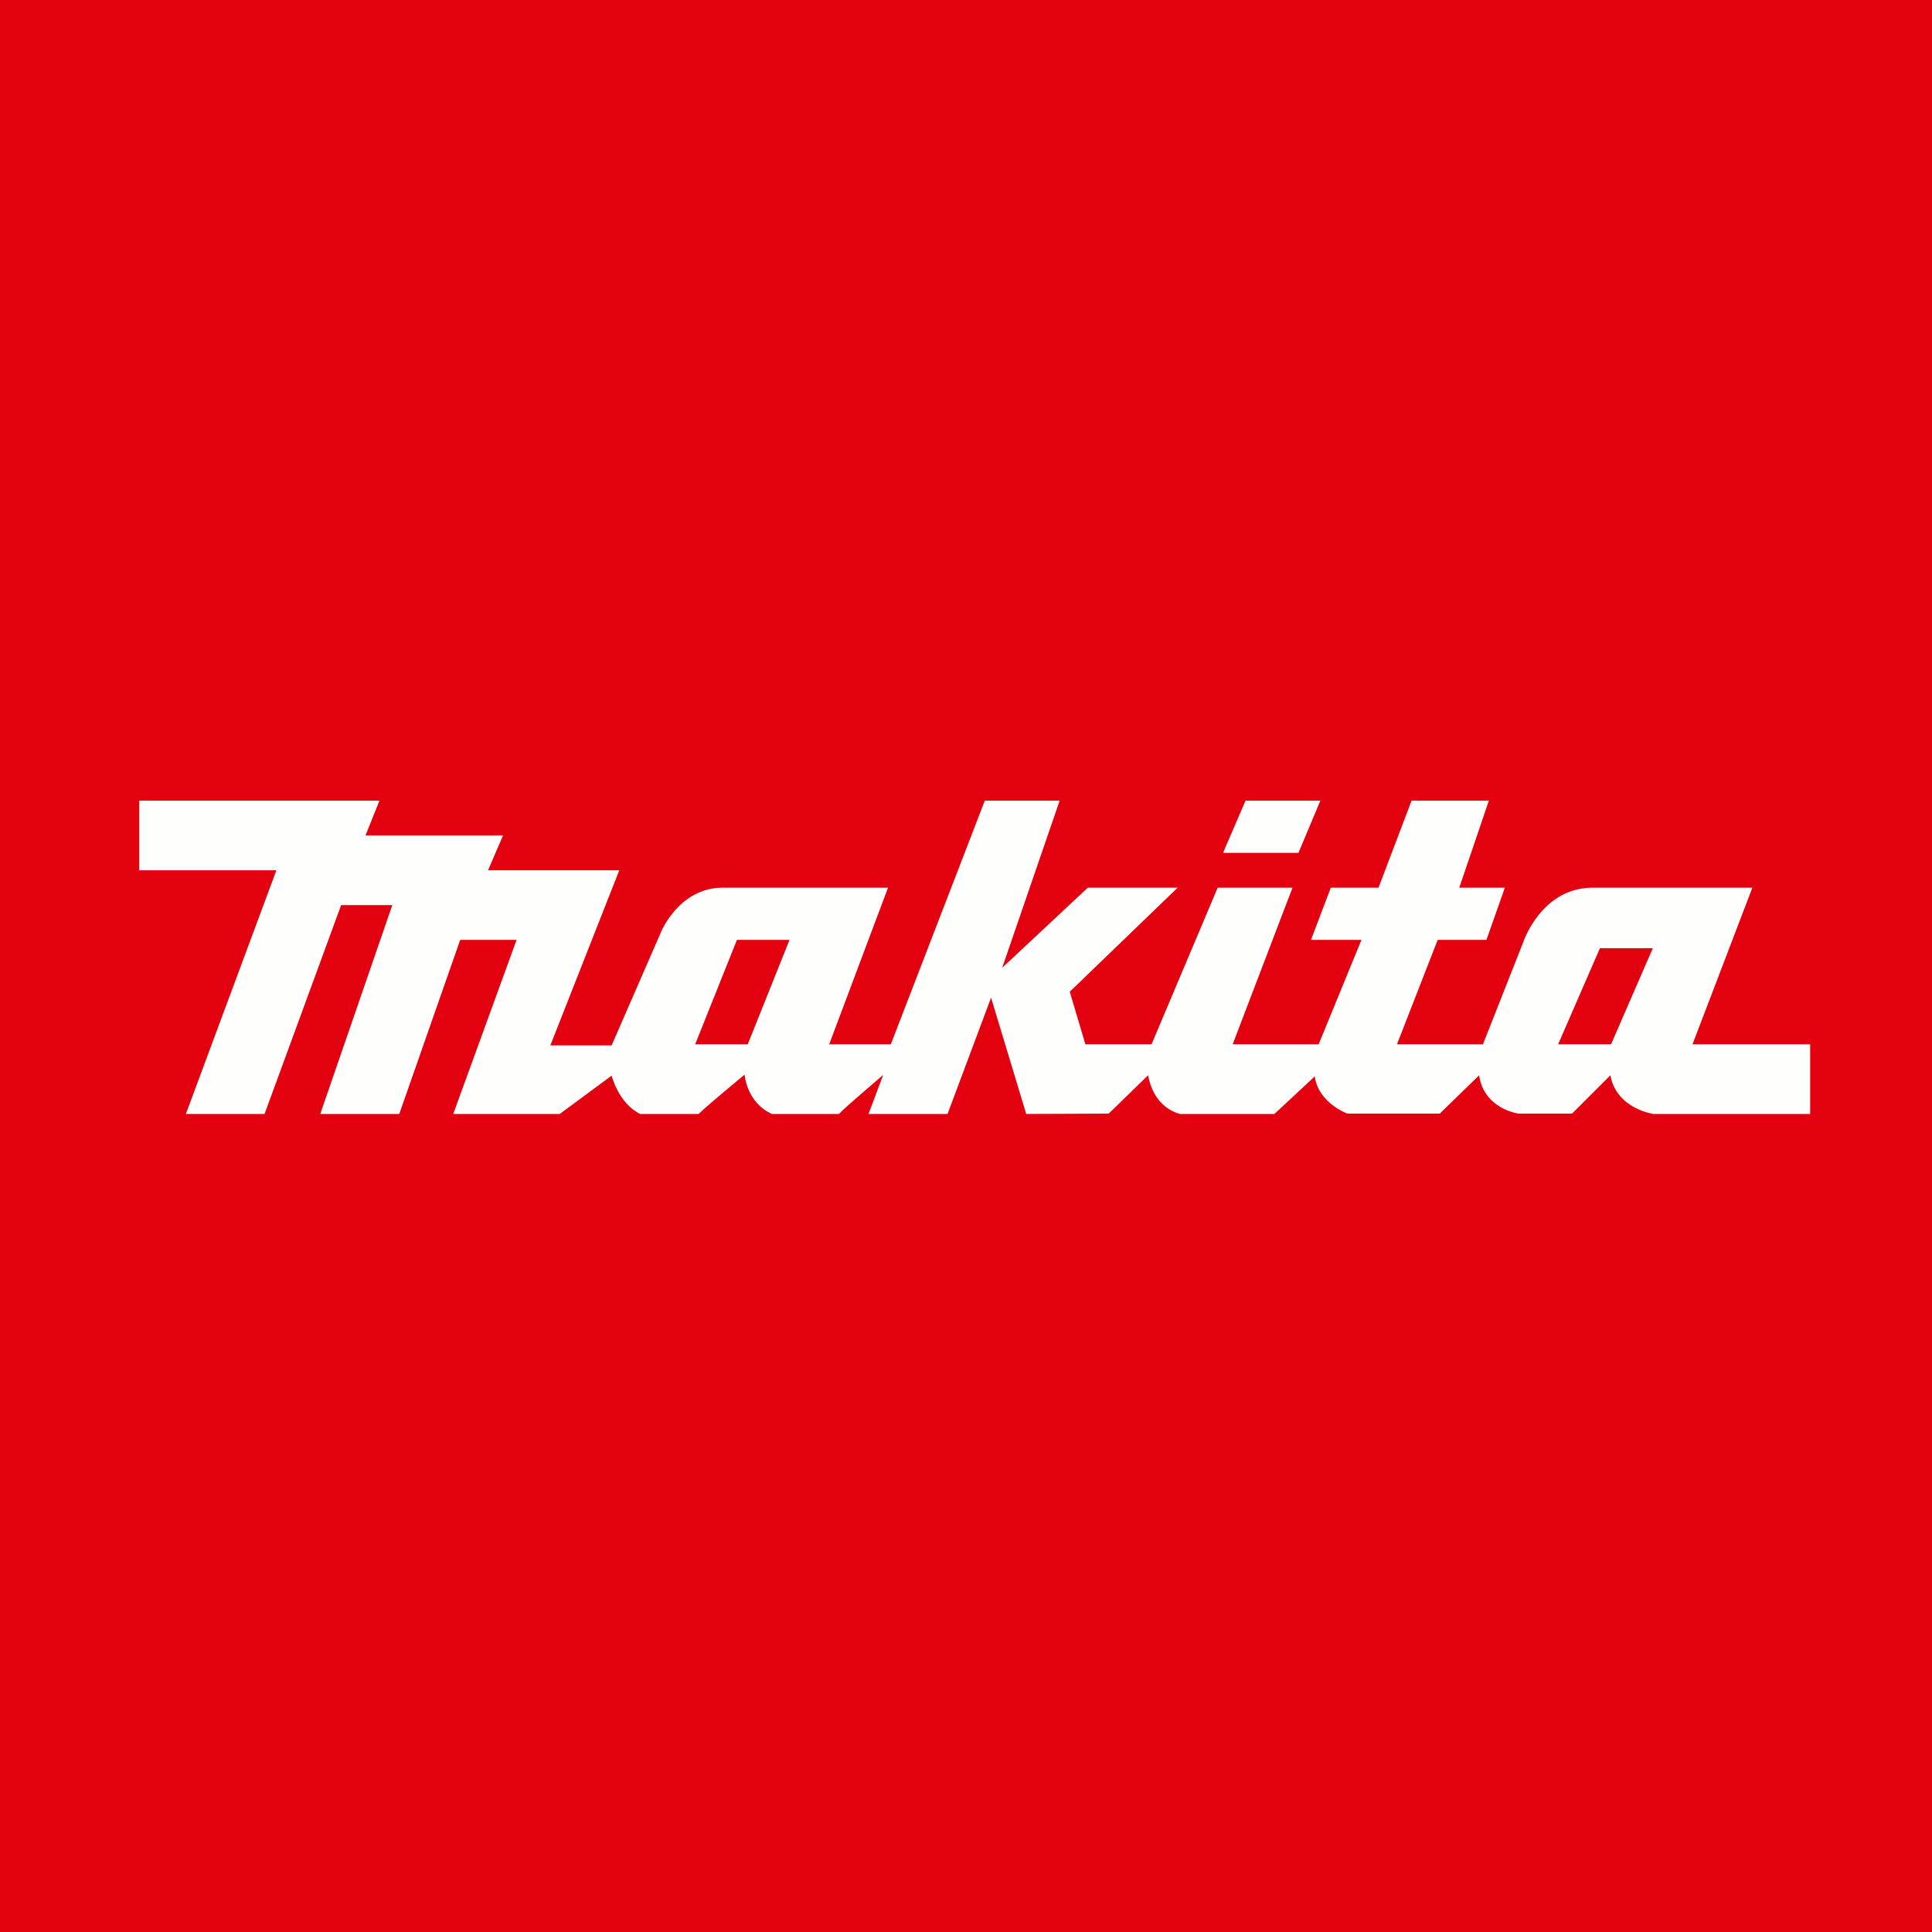<?xml version="1.0" encoding="UTF-8"?>
<!-- generated by Finnhub -->
<svg viewBox="0 0 55.5 55.5" xmlns="http://www.w3.org/2000/svg">
<path d="M 0,0 H 55.5 V 55.5 H 0 Z" fill="rgb(227, 1, 16)"/>
<path d="M 38.69,31.985 C 38.48,31.9 37.85,31.57 37.77,30.92 L 36.61,32 H 33.89 C 33.62,31.92 33.13,31.68 32.98,30.89 L 31.85,31.99 L 29.48,32 L 28.47,28.66 L 27.22,32 H 24.95 L 25.37,30.88 C 24.47,31.65 24.17,31.92 24.1,32 H 22.17 C 21.44,31.66 21.39,30.87 21.39,30.87 C 20.45,31.65 20.16,31.91 20.07,32 H 18.39 C 17.77,31.7 17.57,30.9 17.57,30.9 L 16.08,32 H 13.02 L 14.84,27 H 13.22 L 11.47,32 H 9.2 L 11.27,26 H 9.8 L 7.6,32 H 5.34 L 7.94,25 H 4 V 23 H 10.9 L 10.5,24 H 14.45 L 14.02,25 H 17.79 L 15.81,30.03 H 17.57 L 19,26.75 S 19.52,25.5 20.76,25.5 H 25.51 L 23.82,30 H 25.59 L 28.29,23 H 30.44 L 28.79,27.8 L 31.25,25.5 H 33.83 L 30.73,28.49 L 31.18,30 H 33.08 L 34.98,25.5 H 37.13 L 35.41,30 H 37.88 L 39.11,27 H 37.66 L 38.23,25.5 H 39.6 L 40.55,23 H 42.77 L 41.92,25.5 H 43.23 L 42.7,27 H 41.3 L 40.13,30 H 42.6 L 43.76,27.06 S 44.26,25.54 45.7,25.5 H 50.34 L 48.62,30 H 52 V 32 H 47.5 S 46.44,31.86 46.26,30.89 L 45.16,31.99 H 43.62 S 42.63,31.86 42.49,30.89 L 41.36,31.99 H 38.71 Z M 46.28,30 L 47.48,27.24 H 45.96 L 44.76,30 H 46.28 Z M 21.48,30 L 22.68,27 H 21.17 L 19.97,30 H 21.49 Z" fill="rgb(254, 254, 253)"/>
<path d="M 35.14,24.485 L 35.78,23 H 37.93 L 37.3,24.5 H 35.15 Z" fill="rgb(254, 254, 253)"/>
</svg>
